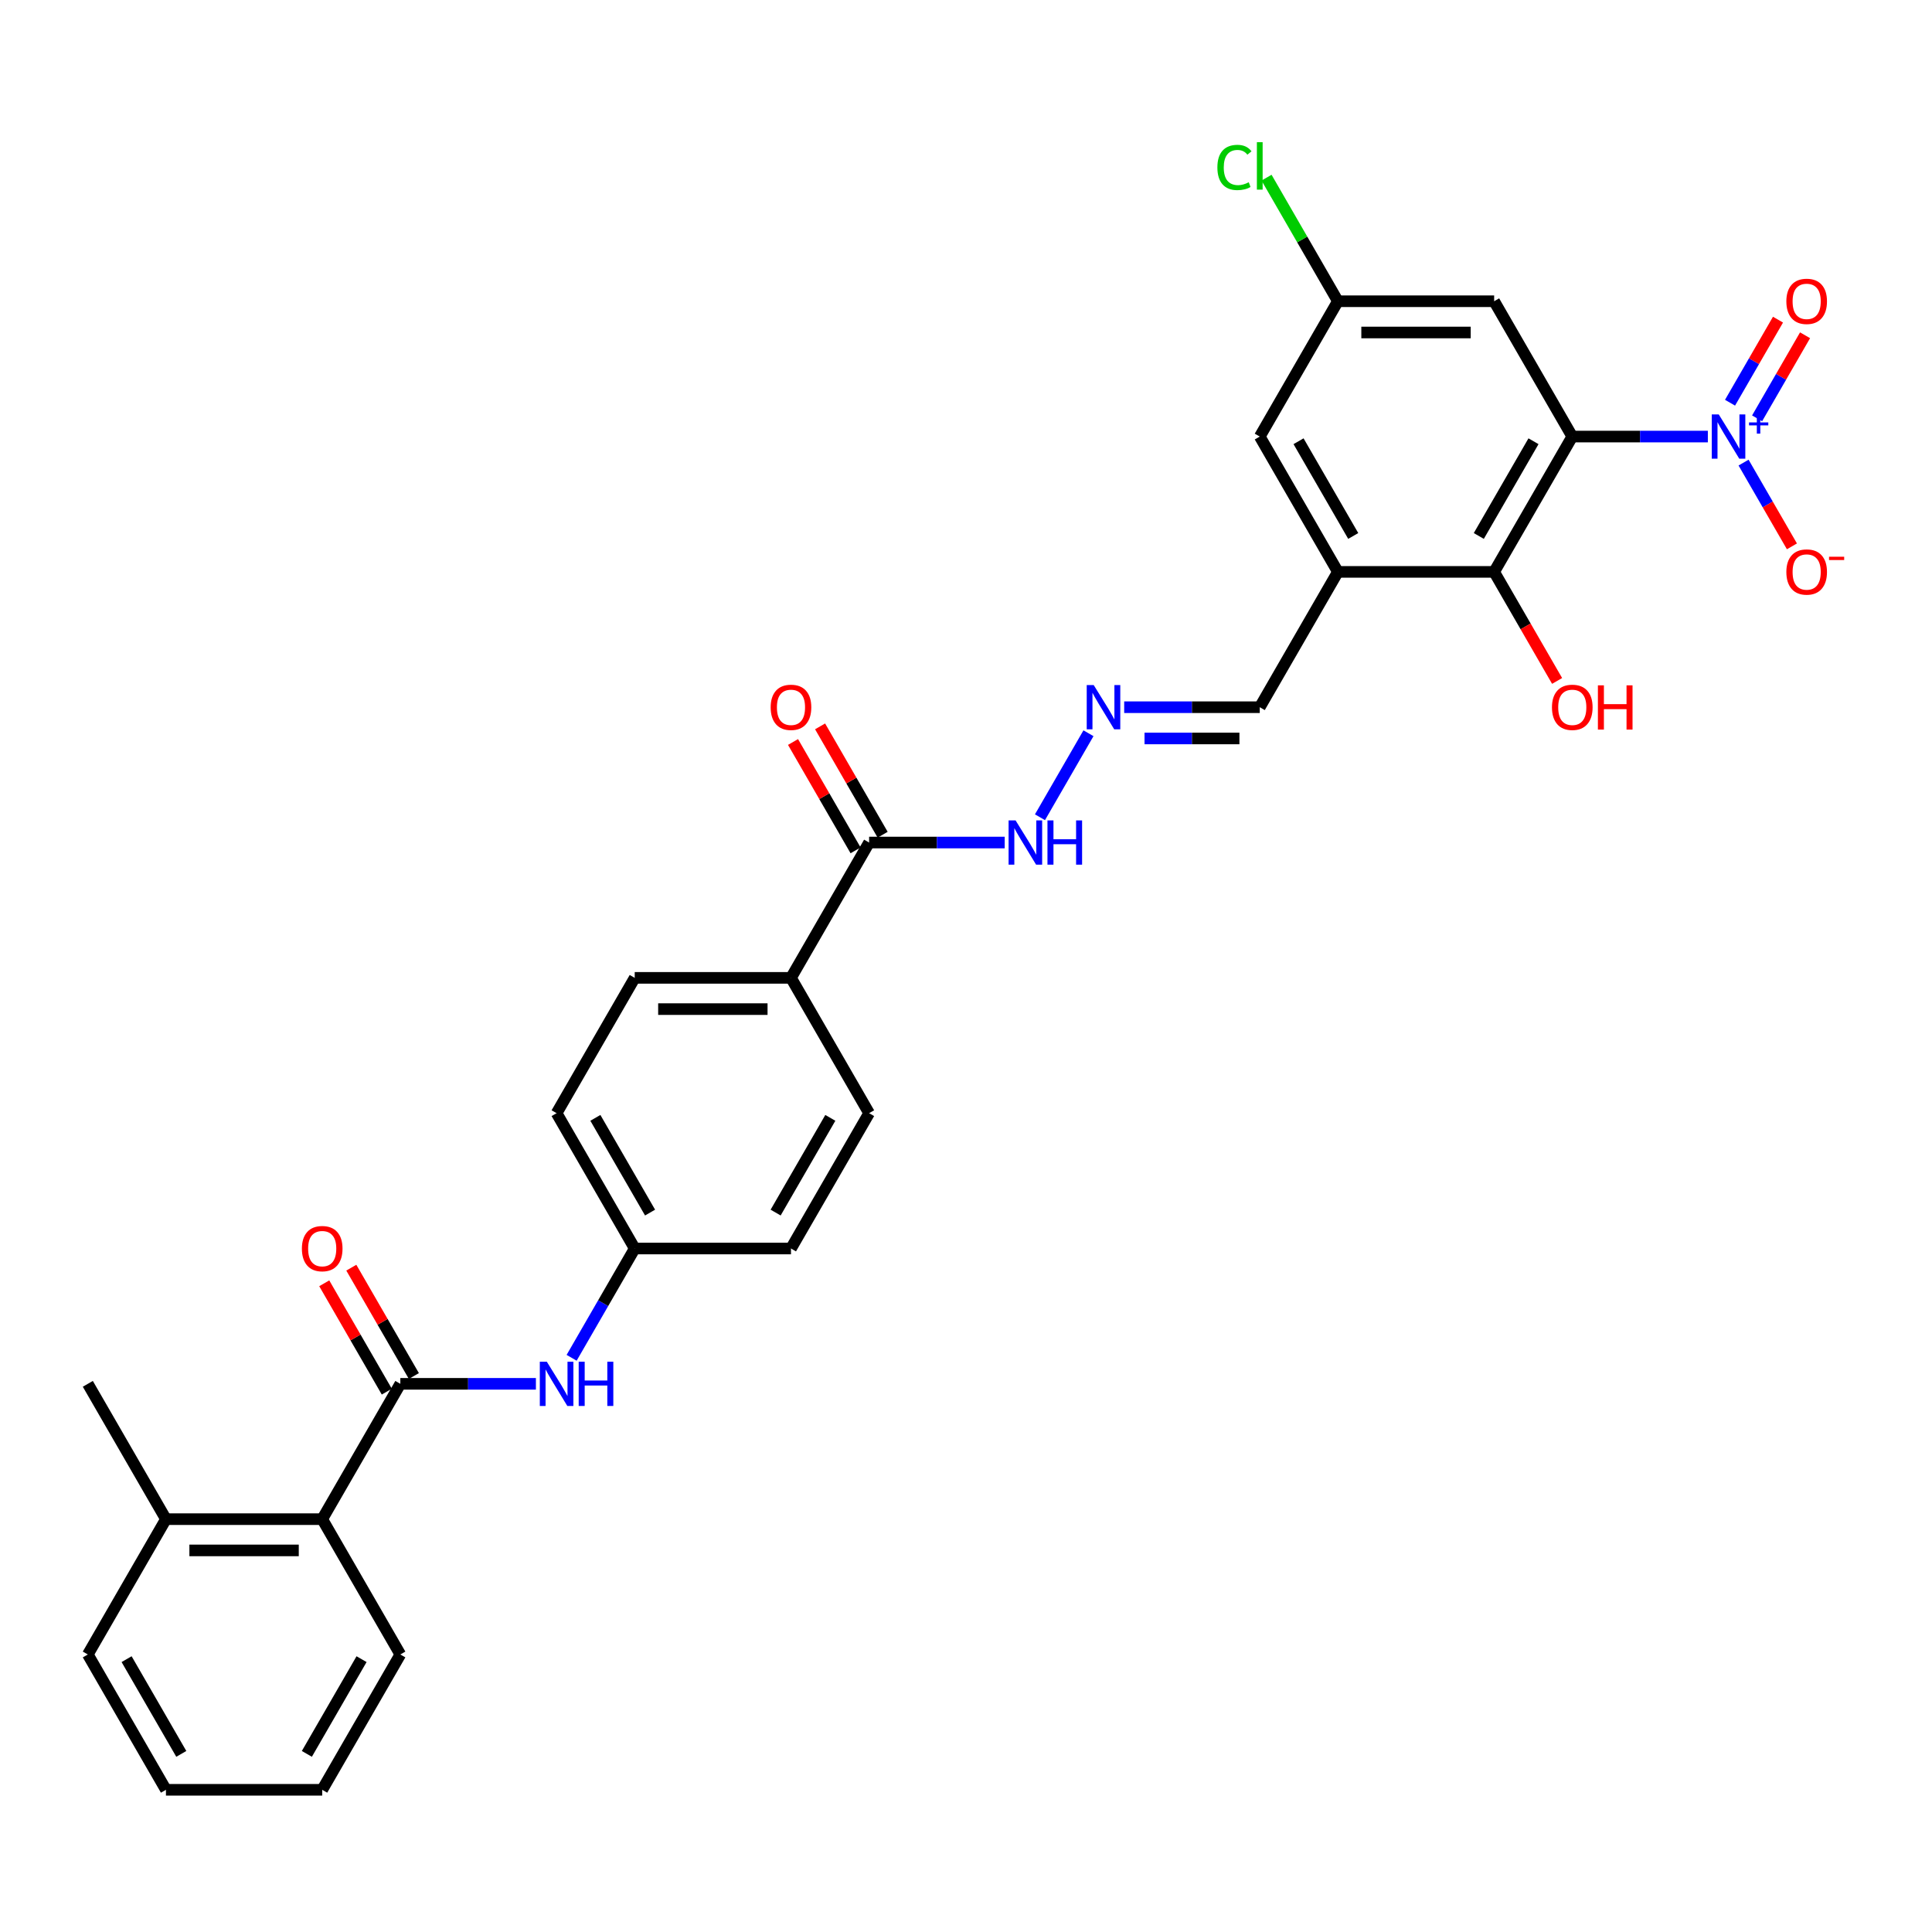 <?xml version='1.0' encoding='iso-8859-1'?>
<svg version='1.1' baseProfile='full'
              xmlns='http://www.w3.org/2000/svg'
                      xmlns:rdkit='http://www.rdkit.org/xml'
                      xmlns:xlink='http://www.w3.org/1999/xlink'
                  xml:space='preserve'
width='1000px' height='1000px' viewBox='0 0 1000 1000'>
<!-- END OF HEADER -->
<rect style='opacity:1.0;fill:#FFFFFF;stroke:none' width='1000' height='1000' x='0' y='0'> </rect>
<path class='bond-0' d='M 813.808,225.964 L 848.894,225.964' style='fill:none;fill-rule:evenodd;stroke:#000000;stroke-width:6px;stroke-linecap:butt;stroke-linejoin:miter;stroke-opacity:1' />
<path class='bond-0' d='M 848.894,225.964 L 883.979,225.964' style='fill:none;fill-rule:evenodd;stroke:#0000FF;stroke-width:6px;stroke-linecap:butt;stroke-linejoin:miter;stroke-opacity:1' />
<path class='bond-1' d='M 813.808,225.964 L 773.369,296.008' style='fill:none;fill-rule:evenodd;stroke:#000000;stroke-width:6px;stroke-linecap:butt;stroke-linejoin:miter;stroke-opacity:1' />
<path class='bond-1' d='M 793.734,228.383 L 765.426,277.414' style='fill:none;fill-rule:evenodd;stroke:#000000;stroke-width:6px;stroke-linecap:butt;stroke-linejoin:miter;stroke-opacity:1' />
<path class='bond-2' d='M 813.808,225.964 L 773.369,155.921' style='fill:none;fill-rule:evenodd;stroke:#000000;stroke-width:6px;stroke-linecap:butt;stroke-linejoin:miter;stroke-opacity:1' />
<path class='bond-3' d='M 902.467,239.439 L 914.982,261.116' style='fill:none;fill-rule:evenodd;stroke:#0000FF;stroke-width:6px;stroke-linecap:butt;stroke-linejoin:miter;stroke-opacity:1' />
<path class='bond-3' d='M 914.982,261.116 L 927.498,282.793' style='fill:none;fill-rule:evenodd;stroke:#FF0000;stroke-width:6px;stroke-linecap:butt;stroke-linejoin:miter;stroke-opacity:1' />
<path class='bond-4' d='M 909.471,216.534 L 921.884,195.035' style='fill:none;fill-rule:evenodd;stroke:#0000FF;stroke-width:6px;stroke-linecap:butt;stroke-linejoin:miter;stroke-opacity:1' />
<path class='bond-4' d='M 921.884,195.035 L 934.297,173.536' style='fill:none;fill-rule:evenodd;stroke:#FF0000;stroke-width:6px;stroke-linecap:butt;stroke-linejoin:miter;stroke-opacity:1' />
<path class='bond-4' d='M 895.463,208.446 L 907.875,186.947' style='fill:none;fill-rule:evenodd;stroke:#0000FF;stroke-width:6px;stroke-linecap:butt;stroke-linejoin:miter;stroke-opacity:1' />
<path class='bond-4' d='M 907.875,186.947 L 920.288,165.448' style='fill:none;fill-rule:evenodd;stroke:#FF0000;stroke-width:6px;stroke-linecap:butt;stroke-linejoin:miter;stroke-opacity:1' />
<path class='bond-5' d='M 207.213,716.269 L 242.299,716.269' style='fill:none;fill-rule:evenodd;stroke:#000000;stroke-width:6px;stroke-linecap:butt;stroke-linejoin:miter;stroke-opacity:1' />
<path class='bond-5' d='M 242.299,716.269 L 277.384,716.269' style='fill:none;fill-rule:evenodd;stroke:#0000FF;stroke-width:6px;stroke-linecap:butt;stroke-linejoin:miter;stroke-opacity:1' />
<path class='bond-6' d='M 207.213,716.269 L 166.774,786.313' style='fill:none;fill-rule:evenodd;stroke:#000000;stroke-width:6px;stroke-linecap:butt;stroke-linejoin:miter;stroke-opacity:1' />
<path class='bond-7' d='M 214.218,712.225 L 198.028,684.184' style='fill:none;fill-rule:evenodd;stroke:#000000;stroke-width:6px;stroke-linecap:butt;stroke-linejoin:miter;stroke-opacity:1' />
<path class='bond-7' d='M 198.028,684.184 L 181.838,656.142' style='fill:none;fill-rule:evenodd;stroke:#FF0000;stroke-width:6px;stroke-linecap:butt;stroke-linejoin:miter;stroke-opacity:1' />
<path class='bond-7' d='M 200.209,720.313 L 184.019,692.272' style='fill:none;fill-rule:evenodd;stroke:#000000;stroke-width:6px;stroke-linecap:butt;stroke-linejoin:miter;stroke-opacity:1' />
<path class='bond-7' d='M 184.019,692.272 L 167.829,664.23' style='fill:none;fill-rule:evenodd;stroke:#FF0000;stroke-width:6px;stroke-linecap:butt;stroke-linejoin:miter;stroke-opacity:1' />
<path class='bond-8' d='M 773.369,296.008 L 692.489,296.008' style='fill:none;fill-rule:evenodd;stroke:#000000;stroke-width:6px;stroke-linecap:butt;stroke-linejoin:miter;stroke-opacity:1' />
<path class='bond-9' d='M 773.369,296.008 L 789.661,324.228' style='fill:none;fill-rule:evenodd;stroke:#000000;stroke-width:6px;stroke-linecap:butt;stroke-linejoin:miter;stroke-opacity:1' />
<path class='bond-9' d='M 789.661,324.228 L 805.954,352.448' style='fill:none;fill-rule:evenodd;stroke:#FF0000;stroke-width:6px;stroke-linecap:butt;stroke-linejoin:miter;stroke-opacity:1' />
<path class='bond-10' d='M 692.489,296.008 L 652.05,366.052' style='fill:none;fill-rule:evenodd;stroke:#000000;stroke-width:6px;stroke-linecap:butt;stroke-linejoin:miter;stroke-opacity:1' />
<path class='bond-11' d='M 692.489,296.008 L 652.05,225.964' style='fill:none;fill-rule:evenodd;stroke:#000000;stroke-width:6px;stroke-linecap:butt;stroke-linejoin:miter;stroke-opacity:1' />
<path class='bond-11' d='M 700.432,277.414 L 672.124,228.383' style='fill:none;fill-rule:evenodd;stroke:#000000;stroke-width:6px;stroke-linecap:butt;stroke-linejoin:miter;stroke-opacity:1' />
<path class='bond-12' d='M 773.369,155.921 L 692.489,155.921' style='fill:none;fill-rule:evenodd;stroke:#000000;stroke-width:6px;stroke-linecap:butt;stroke-linejoin:miter;stroke-opacity:1' />
<path class='bond-12' d='M 761.237,172.097 L 704.621,172.097' style='fill:none;fill-rule:evenodd;stroke:#000000;stroke-width:6px;stroke-linecap:butt;stroke-linejoin:miter;stroke-opacity:1' />
<path class='bond-13' d='M 295.872,702.795 L 312.202,674.51' style='fill:none;fill-rule:evenodd;stroke:#0000FF;stroke-width:6px;stroke-linecap:butt;stroke-linejoin:miter;stroke-opacity:1' />
<path class='bond-13' d='M 312.202,674.51 L 328.532,646.226' style='fill:none;fill-rule:evenodd;stroke:#000000;stroke-width:6px;stroke-linecap:butt;stroke-linejoin:miter;stroke-opacity:1' />
<path class='bond-14' d='M 449.851,436.095 L 484.937,436.095' style='fill:none;fill-rule:evenodd;stroke:#000000;stroke-width:6px;stroke-linecap:butt;stroke-linejoin:miter;stroke-opacity:1' />
<path class='bond-14' d='M 484.937,436.095 L 520.022,436.095' style='fill:none;fill-rule:evenodd;stroke:#0000FF;stroke-width:6px;stroke-linecap:butt;stroke-linejoin:miter;stroke-opacity:1' />
<path class='bond-15' d='M 449.851,436.095 L 409.412,506.139' style='fill:none;fill-rule:evenodd;stroke:#000000;stroke-width:6px;stroke-linecap:butt;stroke-linejoin:miter;stroke-opacity:1' />
<path class='bond-16' d='M 456.856,432.051 L 440.666,404.009' style='fill:none;fill-rule:evenodd;stroke:#000000;stroke-width:6px;stroke-linecap:butt;stroke-linejoin:miter;stroke-opacity:1' />
<path class='bond-16' d='M 440.666,404.009 L 424.476,375.967' style='fill:none;fill-rule:evenodd;stroke:#FF0000;stroke-width:6px;stroke-linecap:butt;stroke-linejoin:miter;stroke-opacity:1' />
<path class='bond-16' d='M 442.847,440.139 L 426.657,412.097' style='fill:none;fill-rule:evenodd;stroke:#000000;stroke-width:6px;stroke-linecap:butt;stroke-linejoin:miter;stroke-opacity:1' />
<path class='bond-16' d='M 426.657,412.097 L 410.467,384.055' style='fill:none;fill-rule:evenodd;stroke:#FF0000;stroke-width:6px;stroke-linecap:butt;stroke-linejoin:miter;stroke-opacity:1' />
<path class='bond-17' d='M 166.774,786.313 L 85.894,786.313' style='fill:none;fill-rule:evenodd;stroke:#000000;stroke-width:6px;stroke-linecap:butt;stroke-linejoin:miter;stroke-opacity:1' />
<path class='bond-17' d='M 154.642,802.489 L 98.026,802.489' style='fill:none;fill-rule:evenodd;stroke:#000000;stroke-width:6px;stroke-linecap:butt;stroke-linejoin:miter;stroke-opacity:1' />
<path class='bond-18' d='M 166.774,786.313 L 207.213,856.357' style='fill:none;fill-rule:evenodd;stroke:#000000;stroke-width:6px;stroke-linecap:butt;stroke-linejoin:miter;stroke-opacity:1' />
<path class='bond-19' d='M 581.879,366.052 L 616.964,366.052' style='fill:none;fill-rule:evenodd;stroke:#0000FF;stroke-width:6px;stroke-linecap:butt;stroke-linejoin:miter;stroke-opacity:1' />
<path class='bond-19' d='M 616.964,366.052 L 652.05,366.052' style='fill:none;fill-rule:evenodd;stroke:#000000;stroke-width:6px;stroke-linecap:butt;stroke-linejoin:miter;stroke-opacity:1' />
<path class='bond-19' d='M 592.404,382.227 L 616.964,382.227' style='fill:none;fill-rule:evenodd;stroke:#0000FF;stroke-width:6px;stroke-linecap:butt;stroke-linejoin:miter;stroke-opacity:1' />
<path class='bond-19' d='M 616.964,382.227 L 641.524,382.227' style='fill:none;fill-rule:evenodd;stroke:#000000;stroke-width:6px;stroke-linecap:butt;stroke-linejoin:miter;stroke-opacity:1' />
<path class='bond-20' d='M 563.391,379.526 L 538.286,423.01' style='fill:none;fill-rule:evenodd;stroke:#0000FF;stroke-width:6px;stroke-linecap:butt;stroke-linejoin:miter;stroke-opacity:1' />
<path class='bond-21' d='M 652.05,225.964 L 692.489,155.921' style='fill:none;fill-rule:evenodd;stroke:#000000;stroke-width:6px;stroke-linecap:butt;stroke-linejoin:miter;stroke-opacity:1' />
<path class='bond-22' d='M 409.412,506.139 L 328.532,506.139' style='fill:none;fill-rule:evenodd;stroke:#000000;stroke-width:6px;stroke-linecap:butt;stroke-linejoin:miter;stroke-opacity:1' />
<path class='bond-22' d='M 397.28,522.315 L 340.664,522.315' style='fill:none;fill-rule:evenodd;stroke:#000000;stroke-width:6px;stroke-linecap:butt;stroke-linejoin:miter;stroke-opacity:1' />
<path class='bond-23' d='M 409.412,506.139 L 449.851,576.182' style='fill:none;fill-rule:evenodd;stroke:#000000;stroke-width:6px;stroke-linecap:butt;stroke-linejoin:miter;stroke-opacity:1' />
<path class='bond-24' d='M 692.489,155.921 L 674.025,123.939' style='fill:none;fill-rule:evenodd;stroke:#000000;stroke-width:6px;stroke-linecap:butt;stroke-linejoin:miter;stroke-opacity:1' />
<path class='bond-24' d='M 674.025,123.939 L 655.56,91.957' style='fill:none;fill-rule:evenodd;stroke:#00CC00;stroke-width:6px;stroke-linecap:butt;stroke-linejoin:miter;stroke-opacity:1' />
<path class='bond-25' d='M 85.894,786.313 L 45.455,716.269' style='fill:none;fill-rule:evenodd;stroke:#000000;stroke-width:6px;stroke-linecap:butt;stroke-linejoin:miter;stroke-opacity:1' />
<path class='bond-26' d='M 85.894,786.313 L 45.455,856.357' style='fill:none;fill-rule:evenodd;stroke:#000000;stroke-width:6px;stroke-linecap:butt;stroke-linejoin:miter;stroke-opacity:1' />
<path class='bond-27' d='M 328.532,646.226 L 409.412,646.226' style='fill:none;fill-rule:evenodd;stroke:#000000;stroke-width:6px;stroke-linecap:butt;stroke-linejoin:miter;stroke-opacity:1' />
<path class='bond-28' d='M 328.532,646.226 L 288.093,576.182' style='fill:none;fill-rule:evenodd;stroke:#000000;stroke-width:6px;stroke-linecap:butt;stroke-linejoin:miter;stroke-opacity:1' />
<path class='bond-28' d='M 336.475,627.631 L 308.167,578.601' style='fill:none;fill-rule:evenodd;stroke:#000000;stroke-width:6px;stroke-linecap:butt;stroke-linejoin:miter;stroke-opacity:1' />
<path class='bond-29' d='M 328.532,506.139 L 288.093,576.182' style='fill:none;fill-rule:evenodd;stroke:#000000;stroke-width:6px;stroke-linecap:butt;stroke-linejoin:miter;stroke-opacity:1' />
<path class='bond-30' d='M 449.851,576.182 L 409.412,646.226' style='fill:none;fill-rule:evenodd;stroke:#000000;stroke-width:6px;stroke-linecap:butt;stroke-linejoin:miter;stroke-opacity:1' />
<path class='bond-30' d='M 429.777,578.601 L 401.469,627.631' style='fill:none;fill-rule:evenodd;stroke:#000000;stroke-width:6px;stroke-linecap:butt;stroke-linejoin:miter;stroke-opacity:1' />
<path class='bond-31' d='M 207.213,856.357 L 166.774,926.4' style='fill:none;fill-rule:evenodd;stroke:#000000;stroke-width:6px;stroke-linecap:butt;stroke-linejoin:miter;stroke-opacity:1' />
<path class='bond-31' d='M 187.139,858.775 L 158.831,907.806' style='fill:none;fill-rule:evenodd;stroke:#000000;stroke-width:6px;stroke-linecap:butt;stroke-linejoin:miter;stroke-opacity:1' />
<path class='bond-32' d='M 45.455,856.357 L 85.894,926.4' style='fill:none;fill-rule:evenodd;stroke:#000000;stroke-width:6px;stroke-linecap:butt;stroke-linejoin:miter;stroke-opacity:1' />
<path class='bond-32' d='M 65.529,858.775 L 93.837,907.806' style='fill:none;fill-rule:evenodd;stroke:#000000;stroke-width:6px;stroke-linecap:butt;stroke-linejoin:miter;stroke-opacity:1' />
<path class='bond-33' d='M 166.774,926.4 L 85.894,926.4' style='fill:none;fill-rule:evenodd;stroke:#000000;stroke-width:6px;stroke-linecap:butt;stroke-linejoin:miter;stroke-opacity:1' />
<path  class='atom-1' d='M 889.625 214.512
L 897.13 226.644
Q 897.874 227.841, 899.071 230.008
Q 900.268 232.176, 900.333 232.305
L 900.333 214.512
L 903.374 214.512
L 903.374 237.417
L 900.236 237.417
L 892.18 224.153
Q 891.242 222.6, 890.239 220.821
Q 889.269 219.041, 888.978 218.491
L 888.978 237.417
L 886.001 237.417
L 886.001 214.512
L 889.625 214.512
' fill='#0000FF'/>
<path  class='atom-1' d='M 905.296 218.641
L 909.331 218.641
L 909.331 214.392
L 911.125 214.392
L 911.125 218.641
L 915.267 218.641
L 915.267 220.178
L 911.125 220.178
L 911.125 224.448
L 909.331 224.448
L 909.331 220.178
L 905.296 220.178
L 905.296 218.641
' fill='#0000FF'/>
<path  class='atom-6' d='M 283.03 704.817
L 290.535 716.949
Q 291.279 718.146, 292.476 720.313
Q 293.673 722.481, 293.738 722.61
L 293.738 704.817
L 296.779 704.817
L 296.779 727.722
L 293.641 727.722
L 285.585 714.458
Q 284.647 712.905, 283.644 711.126
Q 282.674 709.346, 282.382 708.796
L 282.382 727.722
L 279.406 727.722
L 279.406 704.817
L 283.03 704.817
' fill='#0000FF'/>
<path  class='atom-6' d='M 299.529 704.817
L 302.635 704.817
L 302.635 714.555
L 314.346 714.555
L 314.346 704.817
L 317.452 704.817
L 317.452 727.722
L 314.346 727.722
L 314.346 717.143
L 302.635 717.143
L 302.635 727.722
L 299.529 727.722
L 299.529 704.817
' fill='#0000FF'/>
<path  class='atom-9' d='M 566.107 354.599
L 573.613 366.731
Q 574.357 367.928, 575.554 370.096
Q 576.751 372.263, 576.816 372.393
L 576.816 354.599
L 579.857 354.599
L 579.857 377.504
L 576.719 377.504
L 568.663 364.24
Q 567.725 362.687, 566.722 360.908
Q 565.751 359.128, 565.46 358.578
L 565.46 377.504
L 562.484 377.504
L 562.484 354.599
L 566.107 354.599
' fill='#0000FF'/>
<path  class='atom-10' d='M 924.613 296.073
Q 924.613 290.573, 927.331 287.5
Q 930.048 284.426, 935.127 284.426
Q 940.207 284.426, 942.924 287.5
Q 945.642 290.573, 945.642 296.073
Q 945.642 301.637, 942.892 304.808
Q 940.142 307.946, 935.127 307.946
Q 930.08 307.946, 927.331 304.808
Q 924.613 301.67, 924.613 296.073
M 935.127 305.358
Q 938.621 305.358, 940.498 303.028
Q 942.406 300.667, 942.406 296.073
Q 942.406 291.576, 940.498 289.311
Q 938.621 287.014, 935.127 287.014
Q 931.633 287.014, 929.725 289.279
Q 927.848 291.544, 927.848 296.073
Q 927.848 300.699, 929.725 303.028
Q 931.633 305.358, 935.127 305.358
' fill='#FF0000'/>
<path  class='atom-10' d='M 946.709 288.165
L 954.545 288.165
L 954.545 289.873
L 946.709 289.873
L 946.709 288.165
' fill='#FF0000'/>
<path  class='atom-11' d='M 924.613 155.986
Q 924.613 150.486, 927.331 147.412
Q 930.048 144.339, 935.127 144.339
Q 940.207 144.339, 942.924 147.412
Q 945.642 150.486, 945.642 155.986
Q 945.642 161.55, 942.892 164.721
Q 940.142 167.859, 935.127 167.859
Q 930.08 167.859, 927.331 164.721
Q 924.613 161.582, 924.613 155.986
M 935.127 165.271
Q 938.621 165.271, 940.498 162.941
Q 942.406 160.58, 942.406 155.986
Q 942.406 151.489, 940.498 149.224
Q 938.621 146.927, 935.127 146.927
Q 931.633 146.927, 929.725 149.192
Q 927.848 151.456, 927.848 155.986
Q 927.848 160.612, 929.725 162.941
Q 931.633 165.271, 935.127 165.271
' fill='#FF0000'/>
<path  class='atom-15' d='M 156.259 646.291
Q 156.259 640.791, 158.977 637.717
Q 161.694 634.644, 166.774 634.644
Q 171.853 634.644, 174.57 637.717
Q 177.288 640.791, 177.288 646.291
Q 177.288 651.855, 174.538 655.026
Q 171.788 658.164, 166.774 658.164
Q 161.727 658.164, 158.977 655.026
Q 156.259 651.887, 156.259 646.291
M 166.774 655.576
Q 170.268 655.576, 172.144 653.246
Q 174.053 650.885, 174.053 646.291
Q 174.053 641.794, 172.144 639.529
Q 170.268 637.232, 166.774 637.232
Q 163.28 637.232, 161.371 639.497
Q 159.494 641.761, 159.494 646.291
Q 159.494 650.917, 161.371 653.246
Q 163.28 655.576, 166.774 655.576
' fill='#FF0000'/>
<path  class='atom-16' d='M 525.668 424.643
L 533.173 436.775
Q 533.917 437.972, 535.114 440.139
Q 536.311 442.307, 536.376 442.436
L 536.376 424.643
L 539.417 424.643
L 539.417 447.548
L 536.279 447.548
L 528.223 434.283
Q 527.285 432.731, 526.282 430.951
Q 525.312 429.172, 525.021 428.622
L 525.021 447.548
L 522.044 447.548
L 522.044 424.643
L 525.668 424.643
' fill='#0000FF'/>
<path  class='atom-16' d='M 542.167 424.643
L 545.273 424.643
L 545.273 434.381
L 556.984 434.381
L 556.984 424.643
L 560.09 424.643
L 560.09 447.548
L 556.984 447.548
L 556.984 436.969
L 545.273 436.969
L 545.273 447.548
L 542.167 447.548
L 542.167 424.643
' fill='#0000FF'/>
<path  class='atom-18' d='M 398.897 366.116
Q 398.897 360.617, 401.615 357.543
Q 404.332 354.47, 409.412 354.47
Q 414.491 354.47, 417.208 357.543
Q 419.926 360.617, 419.926 366.116
Q 419.926 371.681, 417.176 374.851
Q 414.426 377.989, 409.412 377.989
Q 404.365 377.989, 401.615 374.851
Q 398.897 371.713, 398.897 366.116
M 409.412 375.401
Q 412.906 375.401, 414.782 373.072
Q 416.691 370.71, 416.691 366.116
Q 416.691 361.619, 414.782 359.355
Q 412.906 357.058, 409.412 357.058
Q 405.918 357.058, 404.009 359.322
Q 402.132 361.587, 402.132 366.116
Q 402.132 370.743, 404.009 373.072
Q 405.918 375.401, 409.412 375.401
' fill='#FF0000'/>
<path  class='atom-23' d='M 803.294 366.116
Q 803.294 360.617, 806.012 357.543
Q 808.729 354.47, 813.808 354.47
Q 818.888 354.47, 821.605 357.543
Q 824.323 360.617, 824.323 366.116
Q 824.323 371.681, 821.573 374.851
Q 818.823 377.989, 813.808 377.989
Q 808.761 377.989, 806.012 374.851
Q 803.294 371.713, 803.294 366.116
M 813.808 375.401
Q 817.302 375.401, 819.179 373.072
Q 821.087 370.71, 821.087 366.116
Q 821.087 361.619, 819.179 359.355
Q 817.302 357.058, 813.808 357.058
Q 810.314 357.058, 808.406 359.322
Q 806.529 361.587, 806.529 366.116
Q 806.529 370.743, 808.406 373.072
Q 810.314 375.401, 813.808 375.401
' fill='#FF0000'/>
<path  class='atom-23' d='M 827.072 354.729
L 830.178 354.729
L 830.178 364.466
L 841.89 364.466
L 841.89 354.729
L 844.995 354.729
L 844.995 377.634
L 841.89 377.634
L 841.89 367.055
L 830.178 367.055
L 830.178 377.634
L 827.072 377.634
L 827.072 354.729
' fill='#FF0000'/>
<path  class='atom-24' d='M 630.115 86.67
Q 630.115 80.976, 632.768 78
Q 635.453 74.991, 640.532 74.991
Q 645.256 74.991, 647.779 78.323
L 645.644 80.07
Q 643.8 77.644, 640.532 77.644
Q 637.071 77.644, 635.227 79.973
Q 633.415 82.27, 633.415 86.67
Q 633.415 91.199, 635.291 93.528
Q 637.2 95.858, 640.888 95.858
Q 643.412 95.858, 646.356 94.337
L 647.262 96.764
Q 646.065 97.54, 644.253 97.993
Q 642.441 98.446, 640.435 98.446
Q 635.453 98.446, 632.768 95.405
Q 630.115 92.364, 630.115 86.67
' fill='#00CC00'/>
<path  class='atom-24' d='M 650.561 73.6
L 653.538 73.6
L 653.538 98.155
L 650.561 98.155
L 650.561 73.6
' fill='#00CC00'/>
</svg>
